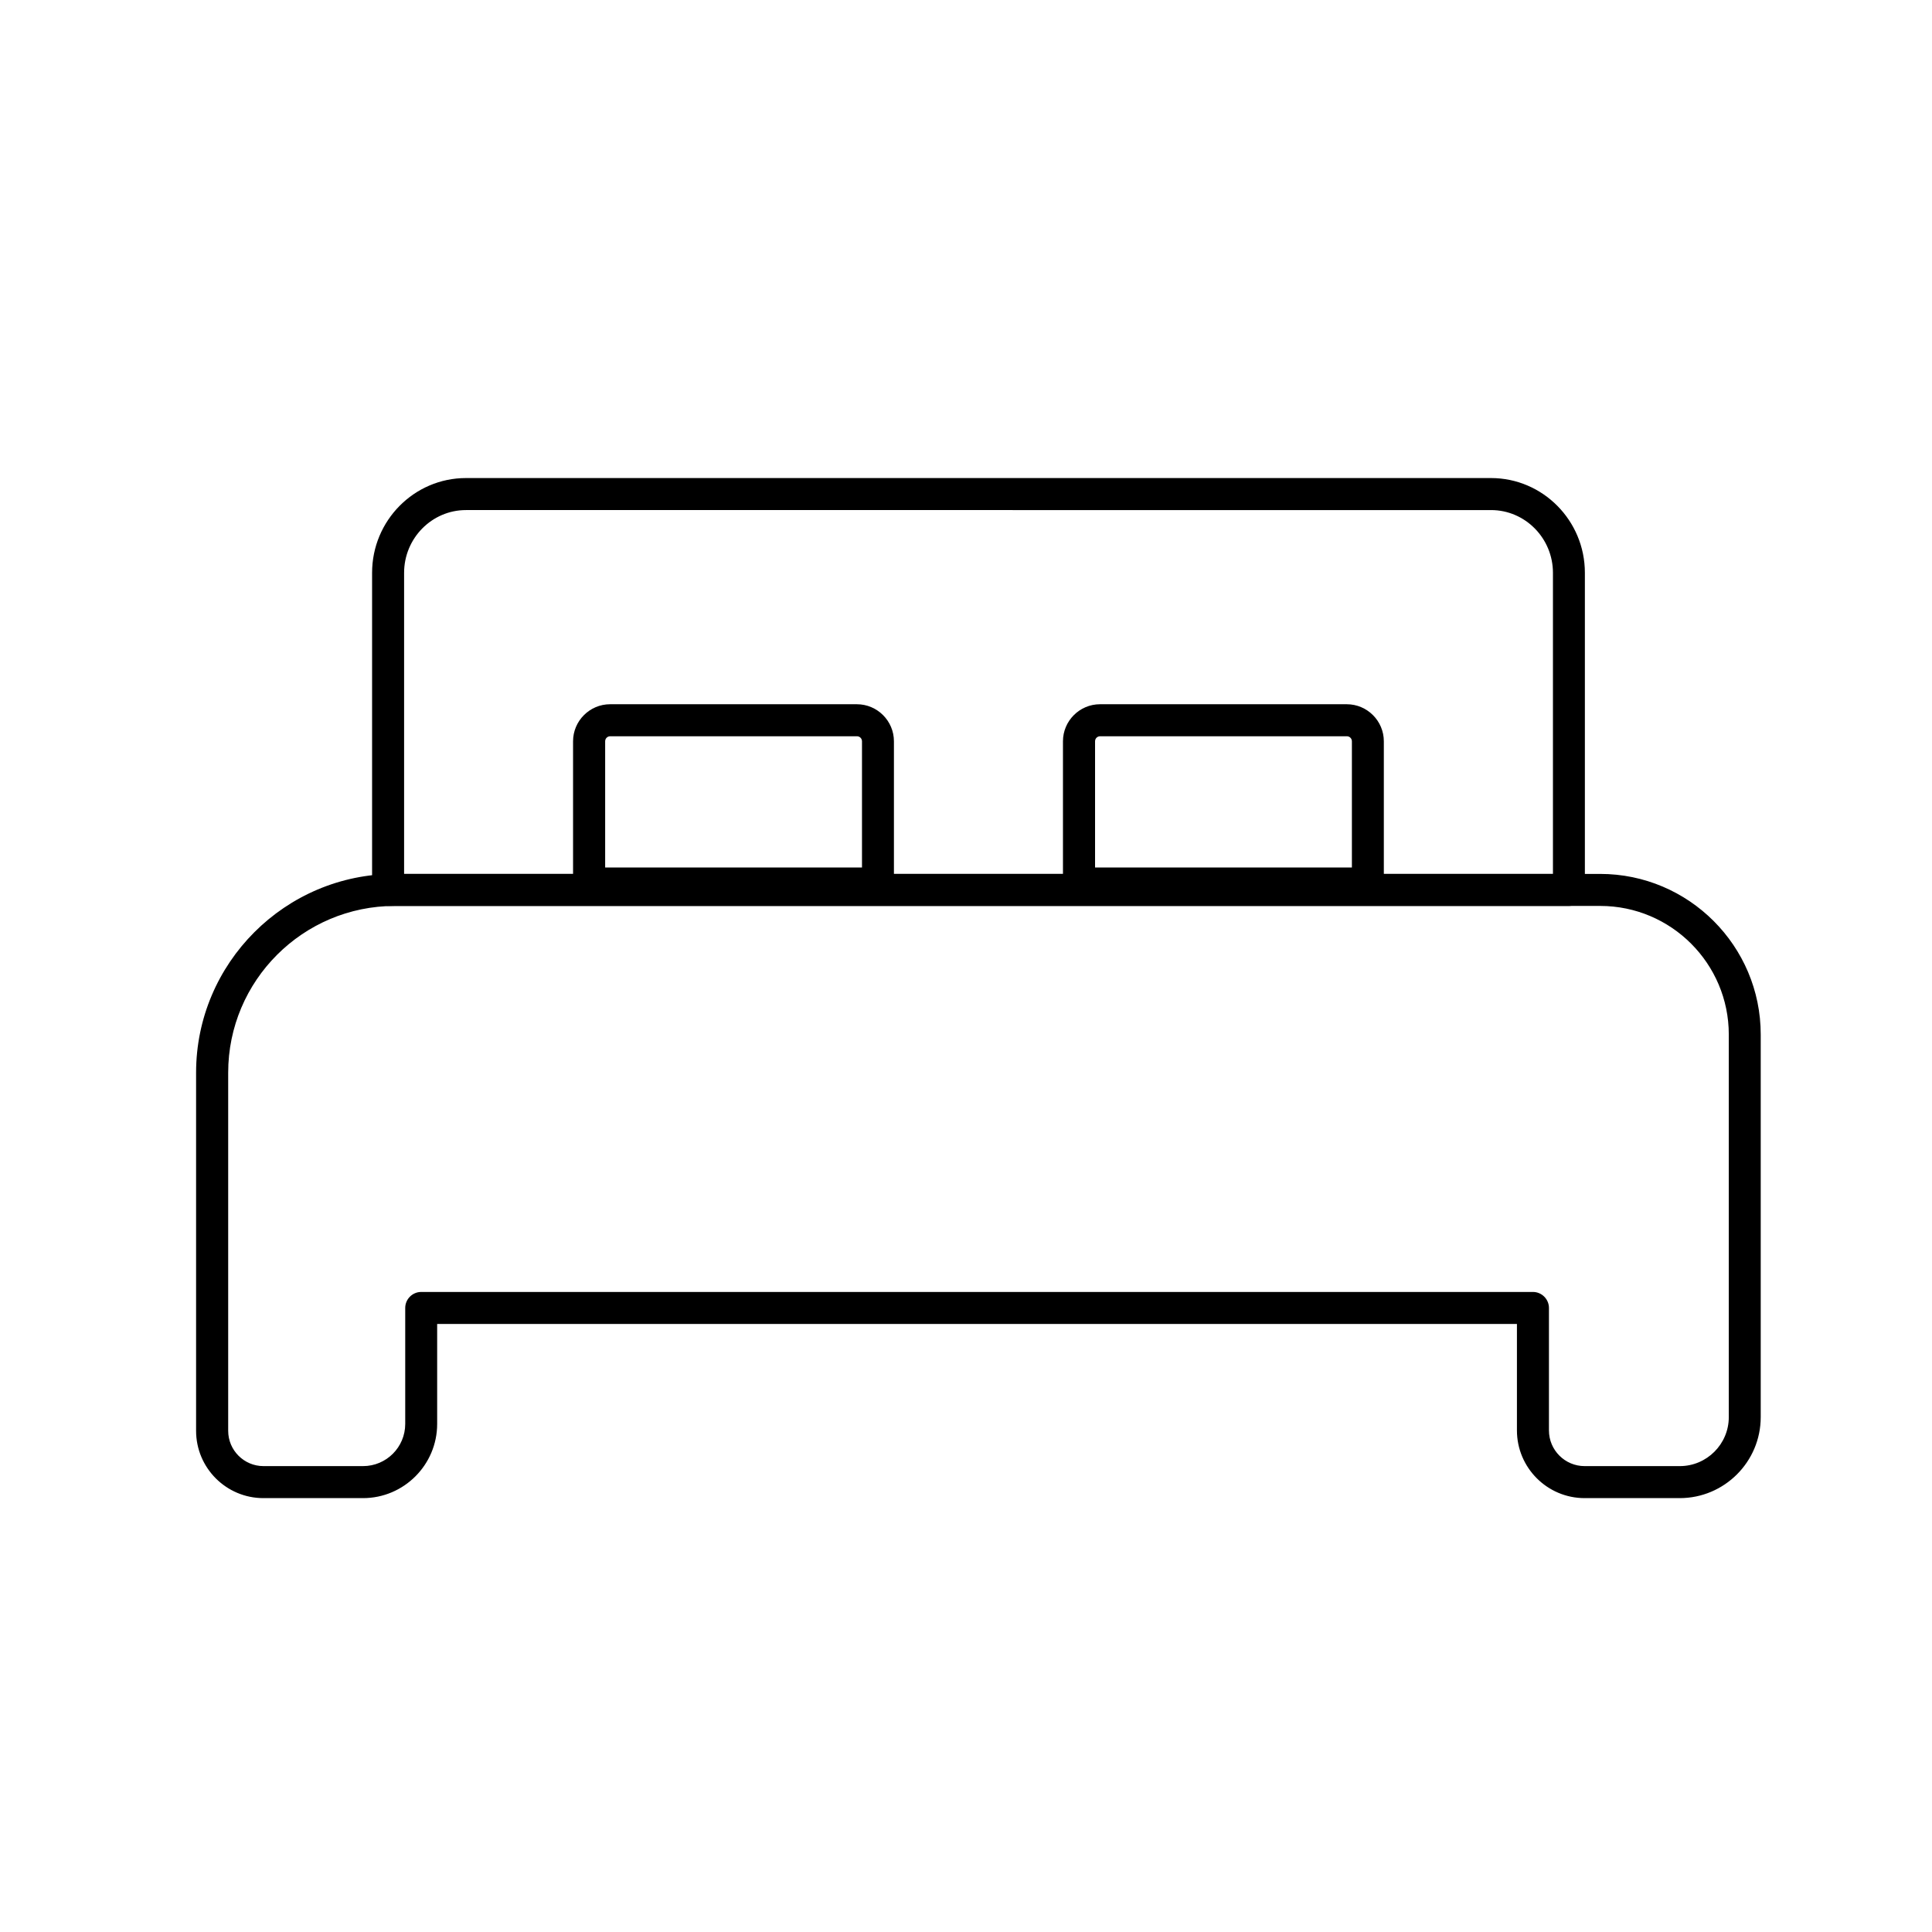 <?xml version="1.0" encoding="UTF-8"?>
<svg id="Layer_1" data-name="Layer 1" xmlns="http://www.w3.org/2000/svg" viewBox="0 0 241.39 241.39">
  <defs>
    <style>
      .cls-1 {
        fill: #000;
        stroke-width: 0px;
      }
    </style>
  </defs>
  <path class="cls-1" d="M209.88,187.18h-11.89c-4.67,0-8.46-3.8-8.46-8.46v-13.3H54.62v12.49c0,5.11-4.16,9.27-9.27,9.27h-12.44c-4.64,0-8.41-3.77-8.41-8.41v-44.75c0-13.69,11.14-24.83,24.83-24.83h150.6c11.06,0,20.06,9,20.06,20.06v47.81c0,5.58-4.54,10.12-10.12,10.12ZM52.62,161.42h138.91c1.1,0,2,.9,2,2v15.3c0,2.46,2,4.46,4.46,4.46h11.89c3.37,0,6.12-2.75,6.12-6.12v-47.81c0-8.85-7.2-16.06-16.06-16.06H49.34c-11.49,0-20.83,9.34-20.83,20.83v44.75c0,2.43,1.98,4.41,4.41,4.41h12.44c2.91,0,5.27-2.36,5.27-5.27v-14.49c0-1.1.9-2,2-2Z"/>
  <path class="cls-1" d="M196.03,113.19H48.49c-1.1,0-2-.9-2-2v-39.62c0-6.53,5.26-11.84,11.73-11.84h128.07c6.47,0,11.73,5.31,11.73,11.84v39.62c0,1.1-.9,2-2,2ZM50.49,109.19h143.54v-37.62c0-4.32-3.47-7.84-7.73-7.84H58.22c-4.26,0-7.73,3.52-7.73,7.84v37.62Z"/>
  <path class="cls-1" d="M109.7,112.39h-36.1c-1.1,0-2-.9-2-2v-17.77c0-2.55,2.08-4.63,4.63-4.63h30.83c2.55,0,4.63,2.08,4.63,4.63v17.77c0,1.1-.9,2-2,2ZM75.6,108.39h32.1v-15.77c0-.35-.28-.63-.63-.63h-30.83c-.35,0-.63.28-.63.63v15.77Z"/>
  <path class="cls-1" d="M170.91,112.39h-36.1c-1.1,0-2-.9-2-2v-17.77c0-2.55,2.08-4.63,4.63-4.63h30.83c2.55,0,4.63,2.08,4.63,4.63v17.77c0,1.1-.9,2-2,2ZM136.81,108.39h32.1v-15.77c0-.35-.28-.63-.63-.63h-30.83c-.35,0-.63.28-.63.63v15.77Z"/>
</svg>